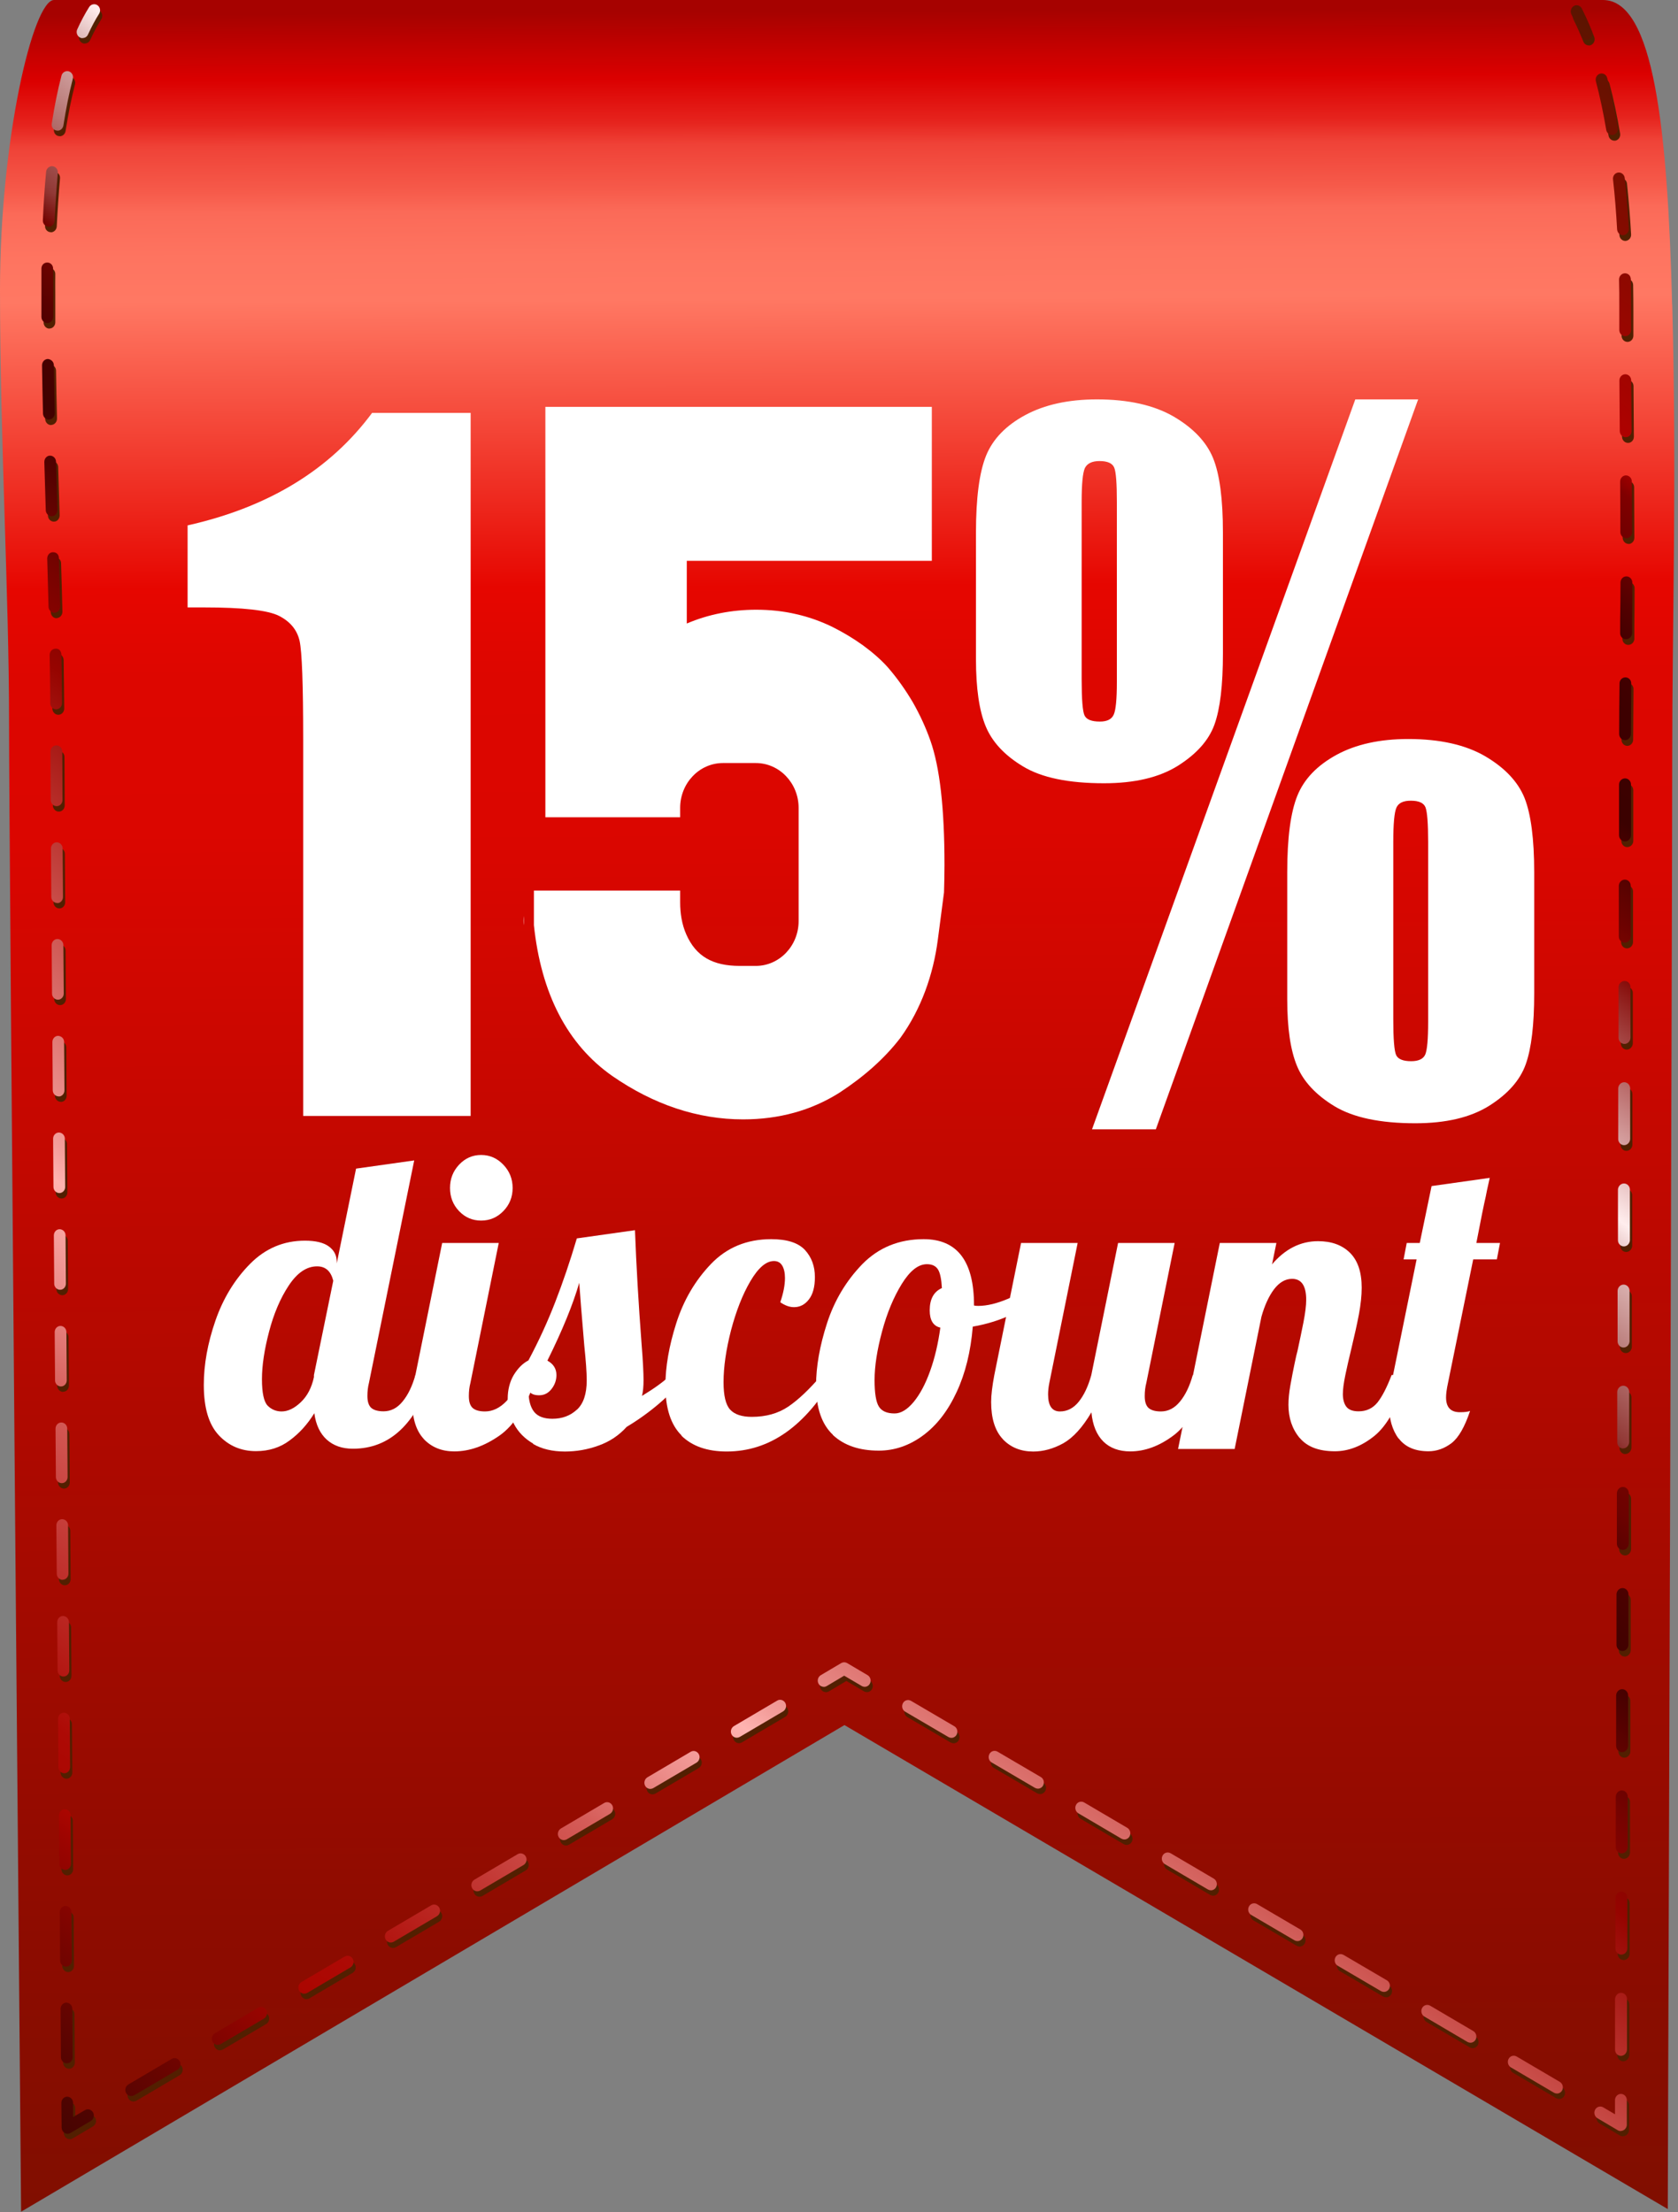<svg width="66" height="87" viewBox="0 0 66 87" fill="none" xmlns="http://www.w3.org/2000/svg">
<rect x="0" y="0" width="66" height="87" fill="#808080" stroke="none"/>
<path d="M53.434 38.549V38.912C53.416 38.788 53.42 38.663 53.434 38.549Z" fill="white"/>
<path d="M65.769 11.979C65.593 5.11 65.057 0 63.049 0H2.126C1.3 0 0 5.508 0 11.388C0 17.268 0.356 23.397 0.356 28.348C0.356 33.299 0.83 86.977 0.83 86.977L33.214 67.84L65.598 86.873C65.598 86.873 65.773 35.347 65.773 29.839C65.773 24.331 65.954 18.854 65.773 11.979H65.769Z" fill="url(#paint0_linear_3385_878)"/>
<g style="mix-blend-mode:multiply">
<path d="M3.334 1.715C3.3 1.715 3.267 1.71 3.234 1.69C3.12 1.63 3.068 1.486 3.125 1.367C3.272 1.044 3.428 0.751 3.595 0.487C3.666 0.378 3.813 0.348 3.917 0.418C4.026 0.492 4.055 0.641 3.984 0.756C3.832 0.994 3.685 1.273 3.547 1.571C3.509 1.66 3.424 1.71 3.338 1.71L3.334 1.715Z" fill="#521F00"/>
<path d="M2.716 81.355C2.588 81.355 2.484 81.246 2.484 81.117L2.469 79.213C2.469 79.079 2.569 78.969 2.697 78.969C2.825 78.969 2.93 79.079 2.93 79.208L2.944 81.112C2.944 81.246 2.844 81.355 2.716 81.355ZM2.683 77.553C2.555 77.553 2.45 77.443 2.45 77.314L2.436 75.41C2.436 75.276 2.536 75.167 2.664 75.167C2.792 75.167 2.896 75.276 2.896 75.405L2.911 77.309C2.911 77.443 2.811 77.553 2.683 77.553ZM2.65 73.75C2.522 73.75 2.417 73.641 2.417 73.511L2.403 71.608C2.403 71.474 2.503 71.364 2.631 71.364C2.759 71.364 2.863 71.474 2.863 71.603L2.877 73.507C2.877 73.641 2.778 73.75 2.65 73.75ZM2.616 69.948C2.488 69.948 2.384 69.838 2.384 69.709L2.37 67.81C2.37 67.676 2.469 67.567 2.598 67.567C2.726 67.567 2.83 67.676 2.83 67.805L2.844 69.704C2.844 69.838 2.745 69.948 2.616 69.948ZM2.583 66.145C2.455 66.145 2.351 66.036 2.351 65.906L2.337 64.008C2.337 63.873 2.436 63.764 2.564 63.764C2.692 63.764 2.797 63.873 2.797 64.003L2.811 65.901C2.811 66.036 2.711 66.145 2.583 66.145ZM2.55 62.342C2.422 62.342 2.318 62.233 2.318 62.104L2.303 60.205C2.303 60.071 2.403 59.961 2.531 59.961C2.659 59.961 2.764 60.071 2.764 60.2L2.778 62.099C2.778 62.233 2.678 62.342 2.55 62.342ZM2.517 58.54C2.389 58.54 2.284 58.431 2.284 58.301L2.27 56.397C2.27 56.263 2.37 56.154 2.498 56.154C2.626 56.154 2.73 56.263 2.73 56.392L2.745 58.296C2.745 58.431 2.645 58.54 2.517 58.54ZM2.484 54.737C2.355 54.737 2.251 54.628 2.251 54.494L2.237 52.595C2.237 52.461 2.337 52.351 2.465 52.351C2.593 52.351 2.697 52.461 2.697 52.59L2.711 54.489C2.711 54.623 2.612 54.732 2.484 54.732V54.737ZM2.45 50.935C2.322 50.935 2.218 50.825 2.218 50.696L2.204 48.797C2.204 48.663 2.303 48.554 2.431 48.554C2.56 48.554 2.664 48.663 2.664 48.792L2.678 50.691C2.678 50.825 2.579 50.935 2.45 50.935ZM2.422 47.132C2.294 47.132 2.189 47.023 2.189 46.894L2.175 44.995C2.175 44.861 2.275 44.751 2.403 44.751C2.531 44.751 2.635 44.861 2.635 44.99L2.65 46.889C2.65 47.023 2.55 47.132 2.422 47.132ZM2.393 43.33C2.265 43.33 2.161 43.22 2.161 43.091L2.147 41.192C2.147 41.058 2.246 40.949 2.374 40.949C2.507 40.959 2.607 41.058 2.607 41.187L2.621 43.091C2.621 43.225 2.522 43.334 2.393 43.334V43.33ZM2.365 39.527C2.237 39.527 2.132 39.418 2.132 39.288L2.118 37.385C2.118 37.25 2.218 37.141 2.346 37.141C2.474 37.141 2.579 37.25 2.579 37.38L2.593 39.283C2.593 39.418 2.493 39.527 2.365 39.527ZM2.337 35.724C2.208 35.724 2.104 35.615 2.104 35.481L2.09 33.577C2.09 33.443 2.194 33.334 2.318 33.334C2.446 33.334 2.55 33.443 2.55 33.577L2.564 35.481C2.564 35.615 2.465 35.724 2.337 35.724ZM2.313 31.917C2.185 31.917 2.08 31.808 2.08 31.673L2.071 29.77C2.071 29.635 2.175 29.526 2.303 29.526C2.431 29.526 2.536 29.635 2.536 29.77L2.545 31.673C2.545 31.808 2.441 31.917 2.318 31.917H2.313ZM2.294 28.109C2.166 28.109 2.061 28 2.061 27.866C2.061 27.249 2.047 26.618 2.038 25.972C2.038 25.838 2.137 25.728 2.265 25.723C2.412 25.708 2.498 25.828 2.503 25.962C2.512 26.608 2.522 27.244 2.526 27.866C2.526 28 2.422 28.109 2.294 28.109ZM2.227 24.312C2.104 24.312 2 24.207 1.995 24.073C1.976 23.452 1.962 22.82 1.943 22.174C1.943 22.04 2.038 21.926 2.166 21.926C2.313 21.921 2.403 22.025 2.403 22.159C2.422 22.801 2.441 23.437 2.455 24.058C2.455 24.192 2.355 24.302 2.227 24.307H2.223L2.227 24.312ZM2.118 20.514C1.995 20.514 1.89 20.41 1.886 20.28C1.867 19.649 1.848 19.018 1.829 18.382C1.829 18.247 1.924 18.133 2.052 18.133C2.185 18.133 2.284 18.238 2.289 18.367C2.308 19.003 2.327 19.634 2.346 20.265C2.346 20.4 2.251 20.514 2.123 20.514C2.123 20.514 2.118 20.514 2.113 20.514H2.118ZM2.009 16.716C1.886 16.716 1.781 16.612 1.777 16.478C1.762 15.847 1.748 15.21 1.739 14.579C1.739 14.445 1.838 14.335 1.966 14.331C2.09 14.341 2.199 14.435 2.204 14.569C2.213 15.2 2.227 15.832 2.242 16.463C2.242 16.597 2.142 16.706 2.014 16.712H2.009V16.716ZM1.947 12.924C1.819 12.924 1.715 12.815 1.715 12.68C1.715 12.317 1.715 11.96 1.715 11.602C1.715 11.323 1.715 11.045 1.715 10.777C1.715 10.642 1.81 10.538 1.947 10.538C2.075 10.538 2.18 10.647 2.175 10.781C2.175 11.05 2.17 11.318 2.175 11.597C2.175 11.954 2.175 12.312 2.175 12.675C2.175 12.809 2.075 12.919 1.947 12.919V12.924ZM2 9.131H1.99C1.862 9.126 1.762 9.012 1.772 8.878C1.8 8.217 1.843 7.575 1.9 6.974C1.909 6.84 2.038 6.74 2.151 6.755C2.28 6.77 2.374 6.884 2.36 7.019C2.308 7.61 2.265 8.246 2.232 8.903C2.227 9.032 2.123 9.136 2 9.136V9.131ZM2.351 5.353C2.351 5.353 2.327 5.353 2.313 5.353C2.185 5.334 2.099 5.209 2.123 5.075C2.227 4.394 2.355 3.763 2.503 3.196C2.536 3.067 2.664 2.992 2.787 3.022C2.911 3.057 2.987 3.191 2.949 3.32C2.806 3.872 2.683 4.489 2.579 5.155C2.56 5.274 2.46 5.358 2.351 5.358V5.353Z" fill="#521F00"/>
<path d="M2.737 84.124C2.699 84.124 2.657 84.114 2.623 84.089C2.552 84.044 2.509 83.965 2.509 83.88L2.5 82.911C2.5 82.777 2.6 82.667 2.728 82.667C2.856 82.667 2.96 82.777 2.96 82.906V83.468L3.43 83.194C3.539 83.13 3.682 83.169 3.748 83.289C3.81 83.403 3.772 83.552 3.658 83.622L2.851 84.099C2.813 84.119 2.775 84.129 2.737 84.129V84.124Z" fill="#521F00"/>
<path d="M5.249 82.643C5.168 82.643 5.088 82.598 5.045 82.519C4.983 82.404 5.021 82.255 5.135 82.186L6.839 81.181C6.948 81.117 7.09 81.157 7.157 81.276C7.218 81.39 7.181 81.539 7.067 81.609L5.363 82.613C5.325 82.633 5.287 82.643 5.249 82.643ZM8.652 80.63C8.571 80.63 8.49 80.585 8.448 80.505C8.386 80.391 8.424 80.242 8.538 80.172L10.241 79.168C10.351 79.104 10.493 79.144 10.559 79.263C10.621 79.377 10.583 79.526 10.469 79.596L8.766 80.6C8.728 80.62 8.69 80.63 8.652 80.63ZM12.054 78.617C11.973 78.617 11.893 78.572 11.85 78.492C11.788 78.378 11.826 78.229 11.94 78.159L13.644 77.155C13.753 77.091 13.895 77.13 13.962 77.25C14.024 77.364 13.986 77.513 13.872 77.583L12.168 78.587C12.13 78.607 12.092 78.617 12.054 78.617ZM15.457 76.603C15.376 76.603 15.295 76.559 15.253 76.479C15.191 76.365 15.229 76.216 15.343 76.146L17.047 75.142C17.156 75.078 17.298 75.117 17.364 75.237C17.426 75.351 17.388 75.5 17.274 75.57L15.571 76.574C15.533 76.594 15.495 76.603 15.457 76.603ZM18.859 74.59C18.779 74.59 18.698 74.546 18.655 74.466C18.593 74.352 18.631 74.203 18.745 74.133L20.449 73.129C20.558 73.064 20.701 73.104 20.767 73.223C20.829 73.338 20.791 73.487 20.677 73.556L18.973 74.561C18.935 74.58 18.897 74.59 18.859 74.59ZM22.262 72.577C22.181 72.577 22.101 72.532 22.058 72.453C21.996 72.339 22.034 72.189 22.148 72.12L23.852 71.116C23.961 71.051 24.103 71.091 24.169 71.21C24.231 71.325 24.193 71.474 24.079 71.543L22.376 72.547C22.338 72.567 22.3 72.577 22.262 72.577ZM25.664 70.564C25.584 70.564 25.503 70.519 25.46 70.44C25.399 70.326 25.437 70.176 25.55 70.107L27.254 69.103C27.363 69.038 27.506 69.078 27.572 69.197C27.634 69.311 27.596 69.461 27.482 69.53L25.778 70.534C25.74 70.554 25.702 70.564 25.664 70.564ZM29.067 68.551C28.986 68.551 28.906 68.506 28.863 68.427C28.801 68.312 28.839 68.163 28.953 68.094L30.657 67.09C30.766 67.025 30.908 67.065 30.975 67.184C31.036 67.298 30.998 67.448 30.884 67.517L29.181 68.521C29.143 68.541 29.105 68.551 29.067 68.551Z" fill="#521F00"/>
<path d="M32.483 66.543C32.403 66.543 32.322 66.498 32.279 66.418C32.218 66.304 32.256 66.155 32.37 66.085L33.176 65.608C33.248 65.569 33.333 65.569 33.404 65.608L34.211 66.085C34.32 66.15 34.363 66.299 34.301 66.418C34.239 66.538 34.097 66.578 33.983 66.513L33.29 66.105L32.597 66.518C32.559 66.538 32.521 66.548 32.483 66.548V66.543Z" fill="#521F00"/>
<path d="M61.325 82.543C61.287 82.543 61.249 82.533 61.211 82.513L59.513 81.514C59.403 81.45 59.361 81.301 59.422 81.181C59.484 81.062 59.626 81.022 59.74 81.087L61.439 82.086C61.548 82.15 61.591 82.3 61.529 82.419C61.487 82.499 61.406 82.543 61.325 82.543ZM57.923 80.545C57.885 80.545 57.847 80.535 57.809 80.515L56.11 79.516C56.001 79.451 55.958 79.302 56.02 79.183C56.081 79.064 56.224 79.024 56.338 79.089L58.037 80.088C58.146 80.152 58.188 80.302 58.127 80.421C58.084 80.5 58.003 80.545 57.923 80.545ZM54.52 78.547C54.482 78.547 54.444 78.537 54.406 78.517L52.703 77.518C52.589 77.453 52.551 77.304 52.612 77.185C52.674 77.066 52.816 77.026 52.93 77.09L54.634 78.09C54.748 78.154 54.786 78.303 54.724 78.422C54.681 78.502 54.601 78.547 54.52 78.547ZM51.118 76.549C51.08 76.549 51.042 76.539 51.004 76.519L49.3 75.52C49.186 75.455 49.148 75.306 49.21 75.187C49.272 75.067 49.414 75.028 49.528 75.092L51.231 76.091C51.345 76.156 51.383 76.305 51.322 76.424C51.279 76.504 51.198 76.549 51.118 76.549ZM47.715 74.55C47.677 74.55 47.639 74.54 47.601 74.52L45.902 73.521C45.793 73.457 45.75 73.308 45.812 73.188C45.874 73.069 46.016 73.029 46.13 73.094L47.829 74.093C47.938 74.158 47.981 74.307 47.919 74.426C47.876 74.506 47.796 74.55 47.715 74.55ZM44.312 72.552C44.275 72.552 44.237 72.542 44.199 72.522L42.5 71.523C42.391 71.459 42.348 71.309 42.41 71.19C42.471 71.071 42.614 71.031 42.727 71.096L44.426 72.095C44.536 72.159 44.578 72.309 44.517 72.428C44.474 72.507 44.393 72.552 44.312 72.552ZM40.91 70.554C40.872 70.554 40.834 70.544 40.796 70.524L39.092 69.525C38.978 69.46 38.941 69.311 39.002 69.192C39.064 69.073 39.206 69.033 39.32 69.097L41.024 70.097C41.138 70.161 41.176 70.31 41.114 70.43C41.071 70.509 40.991 70.554 40.91 70.554ZM37.507 68.556C37.469 68.556 37.431 68.546 37.394 68.526L35.69 67.527C35.576 67.462 35.538 67.313 35.6 67.194C35.661 67.075 35.804 67.035 35.918 67.099L37.621 68.098C37.735 68.163 37.773 68.312 37.712 68.431C37.669 68.511 37.588 68.556 37.507 68.556Z" fill="#521F00"/>
<path d="M63.836 84.014C63.798 84.014 63.755 84.004 63.722 83.984L62.915 83.507C62.806 83.443 62.764 83.294 62.825 83.174C62.887 83.055 63.029 83.015 63.143 83.08L63.608 83.353V82.796C63.608 82.662 63.713 82.553 63.841 82.553C63.969 82.553 64.073 82.662 64.073 82.796V83.766C64.073 83.85 64.026 83.93 63.955 83.975C63.917 83.994 63.879 84.009 63.836 84.009V84.014Z" fill="#521F00"/>
<path d="M63.847 81.062C63.719 81.062 63.614 80.953 63.614 80.818V78.825C63.624 78.691 63.723 78.582 63.852 78.582C63.98 78.582 64.084 78.691 64.084 78.825V80.818C64.075 80.953 63.975 81.062 63.847 81.062ZM63.861 77.08C63.733 77.08 63.629 76.971 63.629 76.837V74.849C63.633 74.714 63.738 74.605 63.866 74.605C63.994 74.605 64.098 74.714 64.098 74.849V76.837C64.094 76.971 63.989 77.08 63.861 77.08ZM63.875 73.099C63.747 73.099 63.643 72.99 63.643 72.855V70.867C63.648 70.733 63.752 70.624 63.88 70.624C64.008 70.624 64.112 70.733 64.112 70.867V72.855C64.108 72.99 64.003 73.099 63.875 73.099ZM63.889 69.122C63.761 69.122 63.657 69.013 63.657 68.879V66.891C63.662 66.756 63.766 66.647 63.894 66.647C64.022 66.647 64.127 66.756 64.127 66.891V68.879C64.122 69.013 64.018 69.122 63.889 69.122ZM63.904 65.146C63.776 65.146 63.671 65.036 63.671 64.902V62.914C63.676 62.78 63.78 62.67 63.908 62.67C64.037 62.67 64.141 62.78 64.141 62.914V64.902C64.136 65.036 64.032 65.146 63.904 65.146ZM63.918 61.169C63.79 61.169 63.685 61.06 63.685 60.926V58.937C63.69 58.803 63.795 58.694 63.923 58.694C64.051 58.694 64.155 58.803 64.155 58.937V60.926C64.15 61.06 64.046 61.169 63.918 61.169ZM63.932 57.183C63.804 57.183 63.7 57.078 63.7 56.944V54.956C63.704 54.822 63.809 54.712 63.937 54.712C64.065 54.712 64.169 54.822 64.169 54.956V56.929C64.165 57.063 64.06 57.178 63.932 57.178V57.183ZM63.946 53.211C63.818 53.211 63.714 53.102 63.714 52.968V50.979C63.719 50.845 63.823 50.736 63.951 50.736C64.079 50.736 64.184 50.845 64.184 50.979V52.968C64.179 53.102 64.075 53.211 63.946 53.211ZM63.961 49.235C63.833 49.235 63.728 49.125 63.728 48.991V47.003C63.733 46.869 63.837 46.759 63.965 46.759C64.094 46.759 64.198 46.869 64.198 47.003V48.991C64.193 49.125 64.089 49.235 63.961 49.235ZM63.97 45.258C63.842 45.258 63.738 45.149 63.738 45.014V43.026C63.742 42.892 63.847 42.783 63.975 42.783C64.103 42.783 64.207 42.892 64.207 43.026V45.014C64.203 45.149 64.098 45.258 63.97 45.258ZM63.984 41.276C63.856 41.276 63.752 41.167 63.752 41.033V39.045C63.757 38.91 63.861 38.801 63.989 38.801C64.117 38.801 64.222 38.91 64.222 39.045V41.033C64.217 41.167 64.112 41.276 63.984 41.276ZM63.994 37.295C63.866 37.295 63.761 37.186 63.761 37.051V35.058C63.766 34.924 63.87 34.815 63.999 34.815C64.127 34.815 64.231 34.924 64.231 35.058V37.051C64.226 37.186 64.122 37.295 63.994 37.295ZM64.003 33.313C63.875 33.313 63.771 33.204 63.771 33.07V31.077C63.771 30.942 63.88 30.833 64.008 30.833C64.136 30.833 64.241 30.942 64.241 31.077V33.07C64.241 33.204 64.132 33.313 64.003 33.313ZM64.008 29.332C63.88 29.332 63.776 29.223 63.776 29.088C63.776 28.427 63.78 27.766 63.79 27.1C63.79 26.966 63.894 26.861 64.022 26.861C64.15 26.861 64.255 26.971 64.25 27.105C64.245 27.771 64.241 28.432 64.236 29.088C64.236 29.223 64.132 29.332 64.003 29.332H64.008ZM64.041 25.36C63.913 25.36 63.809 25.251 63.814 25.117V24.62C63.823 24.128 63.828 23.631 63.828 23.134C63.828 22.999 63.932 22.89 64.06 22.89C64.189 22.89 64.293 22.999 64.293 23.134C64.293 23.636 64.288 24.133 64.283 24.625V25.122C64.279 25.256 64.174 25.36 64.046 25.36H64.041ZM64.056 21.389C63.928 21.389 63.823 21.279 63.823 21.145C63.823 20.494 63.818 19.833 63.814 19.162C63.814 19.028 63.918 18.918 64.041 18.918C64.169 18.918 64.274 19.028 64.274 19.162C64.274 19.833 64.283 20.494 64.283 21.15C64.283 21.284 64.179 21.394 64.051 21.394L64.056 21.389ZM64.032 17.417C63.904 17.417 63.799 17.308 63.799 17.174L63.785 15.185C63.785 15.051 63.889 14.942 64.018 14.942C64.146 14.942 64.25 15.051 64.25 15.185L64.264 17.174C64.264 17.308 64.165 17.417 64.037 17.417H64.032ZM64.013 13.446C63.885 13.446 63.78 13.336 63.78 13.202V12.258C63.78 11.9 63.78 11.557 63.771 11.219C63.771 11.085 63.87 10.975 63.999 10.97C64.141 10.97 64.231 11.075 64.236 11.209C64.241 11.547 64.245 11.9 64.245 12.258V13.202C64.245 13.336 64.141 13.446 64.013 13.446ZM63.928 9.474C63.804 9.474 63.704 9.375 63.695 9.245C63.657 8.569 63.605 7.908 63.534 7.277C63.519 7.143 63.609 7.024 63.738 7.009C63.861 6.994 63.98 7.088 63.994 7.222C64.06 7.859 64.117 8.53 64.155 9.216C64.165 9.35 64.065 9.464 63.937 9.474C63.932 9.474 63.928 9.474 63.923 9.474H63.928ZM63.496 5.532C63.386 5.532 63.287 5.448 63.268 5.333C63.154 4.657 63.016 4.011 62.86 3.42C62.827 3.291 62.898 3.156 63.021 3.122C63.149 3.087 63.273 3.161 63.306 3.291C63.467 3.897 63.605 4.558 63.723 5.249C63.747 5.383 63.662 5.507 63.534 5.532C63.519 5.532 63.505 5.532 63.491 5.532H63.496Z" fill="#521F00"/>
<path d="M62.49 1.784C62.4 1.784 62.315 1.73 62.277 1.635C62.158 1.332 62.03 1.044 61.892 0.775C61.835 0.656 61.878 0.512 61.992 0.447C62.106 0.383 62.243 0.432 62.305 0.552C62.443 0.83 62.58 1.133 62.704 1.451C62.751 1.576 62.699 1.715 62.58 1.77C62.552 1.784 62.519 1.789 62.49 1.789V1.784Z" fill="#521F00"/>
</g>
<path d="M3.248 1.501C3.214 1.501 3.181 1.496 3.148 1.476C3.034 1.422 2.982 1.273 3.039 1.153C3.186 0.83 3.343 0.537 3.509 0.273C3.58 0.164 3.727 0.134 3.831 0.204C3.94 0.278 3.969 0.428 3.898 0.542C3.746 0.78 3.599 1.059 3.461 1.357C3.423 1.447 3.338 1.496 3.252 1.496L3.248 1.501Z" fill="url(#paint1_linear_3385_878)"/>
<path d="M2.63 81.142C2.502 81.142 2.398 81.032 2.398 80.903L2.383 78.999C2.383 78.865 2.483 78.756 2.611 78.756C2.739 78.756 2.844 78.865 2.844 78.994L2.858 80.898C2.858 81.032 2.758 81.142 2.63 81.142ZM2.597 77.339C2.469 77.339 2.364 77.23 2.364 77.1L2.35 75.197C2.35 75.062 2.45 74.953 2.578 74.953C2.706 74.953 2.811 75.062 2.811 75.192L2.825 77.095C2.825 77.23 2.725 77.339 2.597 77.339ZM2.564 73.536C2.436 73.536 2.331 73.427 2.331 73.298L2.317 71.394C2.317 71.26 2.417 71.15 2.545 71.15C2.673 71.15 2.777 71.26 2.777 71.389L2.792 73.293C2.792 73.427 2.692 73.536 2.564 73.536ZM2.531 69.734C2.402 69.734 2.298 69.624 2.298 69.495L2.284 67.596C2.284 67.462 2.383 67.353 2.512 67.353C2.64 67.353 2.744 67.462 2.744 67.591L2.758 69.49C2.758 69.624 2.659 69.734 2.531 69.734ZM2.497 65.931C2.369 65.931 2.265 65.822 2.265 65.693L2.251 63.794C2.251 63.66 2.35 63.55 2.478 63.55C2.606 63.55 2.711 63.66 2.711 63.789L2.725 65.688C2.725 65.822 2.625 65.931 2.497 65.931ZM2.464 62.129C2.336 62.129 2.232 62.019 2.232 61.885L2.217 59.986C2.217 59.852 2.317 59.743 2.445 59.743C2.573 59.743 2.678 59.852 2.678 59.981L2.692 61.88C2.692 62.014 2.592 62.124 2.464 62.124V62.129ZM2.431 58.326C2.303 58.326 2.198 58.217 2.198 58.087L2.184 56.184C2.184 56.05 2.284 55.94 2.412 55.94C2.54 55.94 2.644 56.05 2.644 56.179L2.659 58.083C2.659 58.217 2.559 58.326 2.431 58.326ZM2.398 54.523C2.27 54.523 2.165 54.414 2.165 54.285L2.151 52.386C2.151 52.252 2.251 52.143 2.379 52.143C2.507 52.143 2.611 52.252 2.611 52.381L2.625 54.28C2.625 54.414 2.526 54.523 2.398 54.523ZM2.364 50.721C2.236 50.721 2.132 50.612 2.132 50.482L2.118 48.584C2.118 48.449 2.217 48.34 2.345 48.34C2.474 48.34 2.578 48.449 2.578 48.579L2.592 50.477C2.592 50.612 2.493 50.721 2.364 50.721ZM2.336 46.918C2.208 46.918 2.103 46.809 2.103 46.68L2.089 44.781C2.089 44.647 2.189 44.537 2.317 44.537C2.445 44.537 2.55 44.647 2.55 44.776L2.564 46.675C2.564 46.809 2.464 46.918 2.336 46.918ZM2.308 43.116C2.179 43.116 2.075 43.006 2.075 42.877L2.061 40.978C2.061 40.844 2.16 40.735 2.289 40.735C2.421 40.745 2.521 40.844 2.521 40.973L2.535 42.877C2.535 43.011 2.436 43.121 2.308 43.121V43.116ZM2.279 39.313C2.151 39.313 2.047 39.204 2.047 39.075L2.032 37.171C2.032 37.037 2.132 36.927 2.26 36.927C2.388 36.927 2.493 37.037 2.493 37.166L2.507 39.07C2.507 39.204 2.407 39.313 2.279 39.313ZM2.251 35.511C2.122 35.511 2.018 35.401 2.018 35.272L2.004 33.368C2.004 33.234 2.108 33.125 2.232 33.125C2.36 33.125 2.464 33.234 2.464 33.368L2.478 35.272C2.478 35.406 2.379 35.516 2.251 35.516V35.511ZM2.227 31.703C2.099 31.703 1.994 31.594 1.994 31.459L1.985 29.556C1.985 29.422 2.089 29.312 2.217 29.312C2.345 29.312 2.45 29.422 2.45 29.556L2.459 31.459C2.459 31.594 2.355 31.703 2.232 31.703H2.227ZM2.208 27.895C2.08 27.895 1.975 27.786 1.975 27.652C1.975 27.036 1.961 26.404 1.952 25.758C1.952 25.624 2.051 25.515 2.179 25.51C2.326 25.495 2.412 25.614 2.417 25.748C2.426 26.394 2.436 27.031 2.44 27.652C2.44 27.786 2.336 27.895 2.208 27.895ZM2.141 24.098C2.018 24.098 1.914 23.994 1.909 23.864C1.89 23.243 1.876 22.612 1.857 21.965C1.857 21.831 1.952 21.717 2.08 21.717C2.227 21.712 2.317 21.816 2.317 21.951C2.336 22.592 2.355 23.228 2.369 23.849C2.369 23.984 2.27 24.093 2.141 24.098ZM2.032 20.3C1.909 20.3 1.804 20.196 1.8 20.067C1.781 19.435 1.762 18.804 1.743 18.168C1.743 18.034 1.838 17.919 1.966 17.919C2.099 17.919 2.198 18.024 2.203 18.153C2.222 18.789 2.241 19.421 2.26 20.052C2.26 20.186 2.165 20.3 2.037 20.3C2.037 20.3 2.032 20.3 2.028 20.3H2.032ZM1.923 16.503C1.8 16.503 1.695 16.398 1.691 16.264C1.676 15.633 1.662 14.997 1.653 14.365C1.653 14.231 1.752 14.122 1.88 14.117C2.004 14.127 2.113 14.221 2.118 14.355C2.127 14.987 2.141 15.618 2.156 16.249C2.156 16.383 2.056 16.493 1.928 16.498H1.923V16.503ZM1.861 12.705C1.733 12.705 1.629 12.596 1.629 12.466C1.629 12.104 1.629 11.746 1.629 11.388C1.629 11.11 1.629 10.831 1.629 10.563C1.629 10.429 1.724 10.324 1.861 10.324C1.99 10.324 2.094 10.434 2.089 10.573C2.089 10.841 2.084 11.11 2.089 11.388C2.089 11.746 2.089 12.104 2.089 12.462C2.089 12.596 1.99 12.705 1.861 12.705ZM1.914 8.912H1.904C1.776 8.908 1.676 8.793 1.686 8.659C1.714 7.998 1.757 7.357 1.814 6.755C1.823 6.621 1.952 6.522 2.066 6.537C2.194 6.551 2.289 6.666 2.274 6.8C2.222 7.391 2.179 8.028 2.146 8.684C2.141 8.813 2.037 8.917 1.914 8.917V8.912ZM2.265 5.135C2.265 5.135 2.241 5.135 2.227 5.135C2.099 5.115 2.013 4.991 2.037 4.856C2.141 4.175 2.27 3.544 2.417 2.977C2.45 2.848 2.578 2.774 2.701 2.804C2.825 2.838 2.901 2.973 2.863 3.102C2.72 3.654 2.597 4.27 2.493 4.936C2.474 5.055 2.374 5.14 2.265 5.14V5.135Z" fill="url(#paint2_linear_3385_878)"/>
<path d="M2.651 83.91C2.613 83.91 2.571 83.9 2.537 83.875C2.466 83.831 2.424 83.751 2.424 83.666L2.414 82.697C2.414 82.563 2.514 82.454 2.642 82.454C2.77 82.454 2.874 82.563 2.874 82.692V83.254L3.344 82.981C3.453 82.916 3.596 82.956 3.662 83.075C3.724 83.189 3.686 83.338 3.572 83.408L2.765 83.885C2.727 83.905 2.689 83.915 2.651 83.915V83.91Z" fill="url(#paint3_linear_3385_878)"/>
<path d="M5.163 82.429C5.082 82.429 5.002 82.384 4.959 82.305C4.897 82.191 4.935 82.041 5.049 81.972L6.753 80.968C6.862 80.903 7.004 80.943 7.071 81.062C7.133 81.177 7.095 81.326 6.981 81.395L5.277 82.399C5.239 82.419 5.201 82.429 5.163 82.429ZM8.566 80.416C8.485 80.416 8.404 80.371 8.362 80.292C8.3 80.177 8.338 80.028 8.452 79.959L10.155 78.955C10.265 78.89 10.407 78.93 10.473 79.049C10.535 79.163 10.497 79.312 10.383 79.382L8.68 80.386C8.642 80.406 8.604 80.416 8.566 80.416ZM11.968 78.403C11.888 78.403 11.807 78.358 11.764 78.279C11.703 78.164 11.741 78.015 11.854 77.946L13.558 76.942C13.667 76.877 13.809 76.917 13.876 77.036C13.938 77.15 13.9 77.299 13.786 77.369L12.082 78.373C12.044 78.393 12.006 78.403 11.968 78.403ZM15.371 76.39C15.29 76.39 15.209 76.345 15.167 76.266C15.105 76.151 15.143 76.002 15.257 75.932L16.961 74.928C17.07 74.864 17.212 74.903 17.279 75.023C17.34 75.137 17.302 75.286 17.188 75.356L15.485 76.36C15.447 76.38 15.409 76.39 15.371 76.39ZM18.773 74.377C18.693 74.377 18.612 74.332 18.569 74.252C18.508 74.138 18.546 73.989 18.66 73.919L20.363 72.915C20.472 72.851 20.615 72.89 20.681 73.01C20.743 73.124 20.705 73.273 20.591 73.343L18.887 74.347C18.849 74.367 18.811 74.377 18.773 74.377ZM22.176 72.364C22.095 72.364 22.015 72.319 21.972 72.239C21.91 72.125 21.948 71.976 22.062 71.906L23.766 70.902C23.875 70.838 24.017 70.877 24.084 70.997C24.145 71.111 24.107 71.26 23.993 71.33L22.29 72.334C22.252 72.354 22.214 72.364 22.176 72.364ZM25.578 70.35C25.498 70.35 25.417 70.306 25.374 70.226C25.313 70.112 25.351 69.963 25.465 69.893L27.168 68.889C27.277 68.824 27.42 68.864 27.486 68.983C27.548 69.098 27.51 69.247 27.396 69.317L25.692 70.32C25.654 70.34 25.616 70.35 25.578 70.35ZM28.981 68.337C28.9 68.337 28.82 68.293 28.777 68.213C28.715 68.099 28.753 67.95 28.867 67.88L30.571 66.876C30.68 66.811 30.822 66.851 30.889 66.97C30.95 67.085 30.912 67.234 30.799 67.303L29.095 68.307C29.057 68.327 29.019 68.337 28.981 68.337Z" fill="url(#paint4_linear_3385_878)"/>
<path d="M32.398 66.334C32.317 66.334 32.236 66.289 32.194 66.21C32.132 66.095 32.17 65.946 32.284 65.877L33.09 65.4C33.161 65.36 33.247 65.36 33.318 65.4L34.125 65.877C34.234 65.941 34.277 66.09 34.215 66.21C34.153 66.329 34.011 66.369 33.897 66.304L33.204 65.897L32.511 66.309C32.473 66.329 32.435 66.339 32.398 66.339V66.334Z" fill="url(#paint5_linear_3385_878)"/>
<path d="M61.239 82.329C61.201 82.329 61.163 82.32 61.126 82.3L59.427 81.301C59.317 81.236 59.275 81.087 59.336 80.968C59.398 80.848 59.54 80.808 59.654 80.873L61.353 81.872C61.462 81.937 61.505 82.086 61.443 82.205C61.401 82.285 61.32 82.329 61.239 82.329ZM57.837 80.331C57.799 80.331 57.761 80.321 57.723 80.302L56.024 79.302C55.915 79.238 55.872 79.089 55.934 78.969C55.995 78.85 56.138 78.81 56.252 78.875L57.951 79.874C58.06 79.939 58.102 80.088 58.041 80.207C57.998 80.287 57.917 80.331 57.837 80.331ZM54.434 78.333C54.396 78.333 54.358 78.323 54.32 78.303L52.617 77.304C52.503 77.24 52.465 77.09 52.526 76.971C52.588 76.852 52.731 76.812 52.844 76.877L54.548 77.876C54.662 77.94 54.7 78.09 54.638 78.209C54.596 78.288 54.515 78.333 54.434 78.333ZM51.032 76.335C50.994 76.335 50.956 76.325 50.918 76.305L49.214 75.306C49.1 75.241 49.062 75.092 49.124 74.973C49.186 74.854 49.328 74.814 49.442 74.878L51.146 75.878C51.26 75.942 51.297 76.091 51.236 76.211C51.193 76.29 51.112 76.335 51.032 76.335ZM47.629 74.337C47.591 74.337 47.553 74.327 47.515 74.307L45.816 73.308C45.707 73.243 45.664 73.094 45.726 72.975C45.788 72.855 45.93 72.816 46.044 72.88L47.743 73.879C47.852 73.944 47.895 74.093 47.833 74.212C47.791 74.292 47.71 74.337 47.629 74.337ZM44.227 72.338C44.189 72.338 44.151 72.329 44.113 72.309L42.414 71.309C42.305 71.245 42.262 71.096 42.324 70.977C42.385 70.857 42.528 70.817 42.642 70.882L44.34 71.881C44.45 71.946 44.492 72.095 44.431 72.214C44.388 72.294 44.307 72.338 44.227 72.338ZM40.824 70.34C40.786 70.34 40.748 70.33 40.71 70.31L39.007 69.311C38.893 69.247 38.855 69.097 38.916 68.978C38.978 68.859 39.12 68.819 39.234 68.884L40.938 69.883C41.052 69.948 41.09 70.097 41.028 70.216C40.985 70.296 40.905 70.34 40.824 70.34ZM37.422 68.342C37.383 68.342 37.346 68.332 37.308 68.312L35.604 67.313C35.49 67.248 35.452 67.099 35.514 66.98C35.575 66.861 35.718 66.821 35.832 66.886L37.535 67.885C37.649 67.949 37.687 68.098 37.626 68.218C37.583 68.297 37.502 68.342 37.422 68.342Z" fill="url(#paint6_linear_3385_878)"/>
<path d="M63.75 83.806C63.712 83.806 63.669 83.796 63.636 83.776L62.83 83.299C62.72 83.234 62.678 83.085 62.739 82.966C62.801 82.847 62.943 82.807 63.057 82.871L63.522 83.145V82.588C63.522 82.454 63.627 82.344 63.755 82.344C63.883 82.344 63.987 82.454 63.987 82.588V83.557C63.987 83.642 63.94 83.721 63.869 83.766C63.831 83.786 63.793 83.801 63.75 83.801V83.806Z" fill="url(#paint7_linear_3385_878)"/>
<path d="M63.757 80.848C63.629 80.848 63.524 80.739 63.524 80.605V78.611C63.534 78.477 63.634 78.368 63.762 78.368C63.89 78.368 63.994 78.477 63.994 78.611V80.605C63.985 80.739 63.885 80.848 63.757 80.848ZM63.771 76.867C63.643 76.867 63.539 76.757 63.539 76.623V74.635C63.543 74.501 63.648 74.391 63.776 74.391C63.904 74.391 64.008 74.501 64.008 74.635V76.623C64.004 76.757 63.899 76.867 63.771 76.867ZM63.785 72.885C63.657 72.885 63.553 72.776 63.553 72.642V70.653C63.558 70.519 63.662 70.41 63.79 70.41C63.918 70.41 64.023 70.519 64.023 70.653V72.642C64.018 72.776 63.913 72.885 63.785 72.885ZM63.8 68.904C63.672 68.904 63.567 68.794 63.567 68.66V66.672C63.572 66.538 63.676 66.428 63.804 66.428C63.932 66.428 64.037 66.538 64.037 66.672V68.66C64.032 68.794 63.928 68.904 63.8 68.904ZM63.814 64.927C63.686 64.927 63.581 64.818 63.581 64.683V62.695C63.586 62.561 63.691 62.452 63.819 62.452C63.947 62.452 64.051 62.561 64.051 62.695V64.683C64.046 64.818 63.942 64.927 63.814 64.927ZM63.828 60.951C63.7 60.951 63.596 60.841 63.596 60.707V58.719C63.6 58.584 63.705 58.475 63.833 58.475C63.961 58.475 64.065 58.584 64.065 58.719V60.707C64.061 60.841 63.956 60.951 63.828 60.951ZM63.842 56.964C63.714 56.964 63.61 56.86 63.61 56.725V54.737C63.615 54.603 63.719 54.494 63.847 54.494C63.975 54.494 64.08 54.603 64.08 54.737V56.711C64.075 56.845 63.971 56.959 63.842 56.959V56.964ZM63.857 52.992C63.728 52.992 63.624 52.883 63.624 52.749V50.761C63.629 50.626 63.733 50.517 63.861 50.517C63.989 50.517 64.094 50.626 64.094 50.761V52.749C64.089 52.883 63.985 52.992 63.857 52.992ZM63.871 49.016C63.743 49.016 63.638 48.907 63.638 48.772V46.784C63.643 46.65 63.748 46.541 63.876 46.541C64.004 46.541 64.108 46.65 64.108 46.784V48.772C64.103 48.907 63.999 49.016 63.871 49.016ZM63.88 45.034C63.752 45.034 63.648 44.925 63.648 44.791V42.803C63.653 42.668 63.757 42.559 63.885 42.559C64.013 42.559 64.118 42.668 64.118 42.803V44.791C64.113 44.925 64.008 45.034 63.88 45.034ZM63.895 41.053C63.766 41.053 63.662 40.944 63.662 40.809V38.821C63.667 38.687 63.771 38.578 63.899 38.578C64.027 38.578 64.132 38.687 64.132 38.821V40.809C64.127 40.944 64.023 41.053 63.895 41.053ZM63.904 37.071C63.776 37.071 63.672 36.962 63.672 36.828V34.835C63.676 34.7 63.781 34.591 63.909 34.591C64.037 34.591 64.141 34.7 64.141 34.835V36.828C64.137 36.962 64.032 37.071 63.904 37.071ZM63.913 33.09C63.785 33.09 63.681 32.98 63.681 32.846V30.853C63.681 30.719 63.79 30.61 63.918 30.61C64.046 30.61 64.151 30.719 64.151 30.853V32.846C64.151 32.98 64.042 33.09 63.913 33.09ZM63.918 29.108C63.79 29.108 63.686 28.999 63.686 28.865C63.686 28.204 63.691 27.543 63.7 26.877C63.7 26.742 63.804 26.638 63.932 26.638C64.061 26.638 64.165 26.747 64.16 26.881C64.156 27.547 64.151 28.209 64.146 28.865C64.146 28.999 64.042 29.108 63.913 29.108H63.918ZM63.952 25.137C63.823 25.137 63.719 25.027 63.724 24.893V24.396C63.733 23.904 63.738 23.407 63.738 22.91C63.738 22.776 63.842 22.666 63.971 22.666C64.099 22.666 64.203 22.776 64.203 22.91C64.203 23.412 64.198 23.909 64.194 24.401V24.898C64.189 25.032 64.084 25.137 63.956 25.137H63.952ZM63.966 21.165C63.838 21.165 63.733 21.056 63.733 20.922C63.733 20.27 63.728 19.609 63.724 18.938C63.724 18.804 63.828 18.695 63.952 18.695C64.08 18.695 64.184 18.804 64.184 18.938C64.184 19.609 64.194 20.27 64.194 20.927C64.194 21.061 64.089 21.17 63.961 21.17L63.966 21.165ZM63.942 17.194C63.814 17.194 63.709 17.084 63.709 16.95L63.695 14.962C63.695 14.828 63.8 14.718 63.928 14.718C64.056 14.718 64.16 14.828 64.16 14.962L64.174 16.95C64.174 17.084 64.075 17.194 63.947 17.194H63.942ZM63.923 13.222C63.795 13.222 63.691 13.113 63.691 12.978V12.034C63.691 11.676 63.691 11.333 63.681 10.995C63.681 10.861 63.781 10.752 63.909 10.747C64.051 10.747 64.141 10.851 64.146 10.985C64.151 11.323 64.156 11.676 64.156 12.034V12.978C64.156 13.113 64.051 13.222 63.923 13.222ZM63.838 9.25C63.714 9.25 63.615 9.151 63.605 9.022C63.567 8.346 63.515 7.685 63.444 7.053C63.429 6.919 63.52 6.8 63.648 6.785C63.771 6.77 63.89 6.865 63.904 6.999C63.971 7.635 64.027 8.306 64.065 8.992C64.075 9.126 63.975 9.24 63.847 9.25C63.842 9.25 63.838 9.25 63.833 9.25H63.838ZM63.406 5.309C63.297 5.309 63.197 5.224 63.178 5.11C63.064 4.434 62.926 3.788 62.77 3.196C62.737 3.067 62.808 2.933 62.931 2.898C63.059 2.863 63.183 2.938 63.216 3.067C63.377 3.673 63.515 4.334 63.634 5.025C63.657 5.16 63.572 5.284 63.444 5.309C63.429 5.309 63.415 5.309 63.401 5.309H63.406Z" fill="url(#paint8_linear_3385_878)"/>
<path d="M62.404 1.571C62.314 1.571 62.229 1.516 62.191 1.422C62.072 1.118 61.944 0.83 61.806 0.562C61.749 0.442 61.792 0.298 61.906 0.234C62.02 0.169 62.157 0.219 62.219 0.338C62.357 0.616 62.495 0.92 62.618 1.238C62.665 1.362 62.613 1.506 62.495 1.556C62.466 1.571 62.433 1.576 62.404 1.576V1.571Z" fill="url(#paint9_linear_3385_878)"/>
<path d="M8.604 56.44C8.21 56.018 8.016 55.362 8.016 54.462C8.016 53.662 8.167 52.822 8.471 51.942C8.775 51.062 9.23 50.316 9.833 49.705C10.436 49.094 11.157 48.79 11.992 48.79C12.415 48.79 12.728 48.865 12.937 49.019C13.141 49.168 13.245 49.372 13.245 49.62V49.685L14.005 45.957L16.292 45.634L14.512 54.382C14.47 54.547 14.451 54.715 14.451 54.899C14.451 55.113 14.498 55.267 14.598 55.362C14.697 55.451 14.859 55.501 15.086 55.501C15.376 55.501 15.627 55.372 15.836 55.113C16.05 54.855 16.216 54.507 16.339 54.074H16.989C16.358 56.008 15.324 56.972 13.881 56.972C13.459 56.972 13.117 56.853 12.851 56.614C12.59 56.376 12.424 56.033 12.363 55.575C12.097 56.008 11.774 56.366 11.395 56.644C11.02 56.927 10.578 57.067 10.07 57.067C9.482 57.067 8.993 56.858 8.599 56.435L8.604 56.44ZM11.831 55.143C12.083 54.904 12.258 54.576 12.348 54.154V54.074L13.108 50.366C13.013 49.988 12.804 49.8 12.472 49.8C12.059 49.8 11.689 50.053 11.357 50.555C11.024 51.057 10.768 51.663 10.583 52.369C10.398 53.075 10.303 53.701 10.303 54.238C10.303 54.775 10.379 55.123 10.526 55.277C10.673 55.426 10.858 55.506 11.076 55.506C11.323 55.506 11.575 55.386 11.826 55.148L11.831 55.143Z" fill="white"/>
<path d="M16.67 56.589C16.367 56.266 16.215 55.779 16.215 55.133C16.215 54.865 16.258 54.512 16.338 54.079L17.392 48.88H19.617L18.502 54.387C18.459 54.551 18.441 54.72 18.441 54.904C18.441 55.118 18.488 55.272 18.588 55.367C18.687 55.456 18.849 55.506 19.076 55.506C19.375 55.506 19.655 55.372 19.912 55.108C20.168 54.845 20.353 54.502 20.467 54.079H21.117C20.737 55.247 20.244 56.038 19.646 56.455C19.048 56.873 18.455 57.077 17.866 57.077C17.373 57.077 16.974 56.913 16.666 56.589H16.67ZM18.056 47.627C17.819 47.379 17.7 47.075 17.7 46.718C17.7 46.36 17.819 46.056 18.056 45.803C18.293 45.55 18.583 45.42 18.924 45.42C19.266 45.42 19.556 45.55 19.798 45.803C20.04 46.056 20.163 46.36 20.163 46.718C20.163 47.075 20.04 47.379 19.798 47.627C19.556 47.876 19.266 48 18.924 48C18.583 48 18.293 47.876 18.056 47.627Z" fill="white"/>
<path d="M20.975 56.773C20.633 56.575 20.382 56.316 20.215 55.998C20.049 55.68 19.969 55.347 19.969 55.004C19.969 54.661 20.049 54.338 20.206 54.074C20.367 53.811 20.557 53.617 20.785 53.498C21.188 52.742 21.54 51.977 21.838 51.206C22.137 50.436 22.422 49.601 22.688 48.701L24.975 48.378C25.027 49.76 25.113 51.256 25.236 52.867C25.288 53.513 25.312 53.985 25.312 54.278C25.312 54.527 25.293 54.731 25.25 54.895C25.735 54.601 26.105 54.333 26.366 54.084H27.016C26.356 54.885 25.569 55.561 24.648 56.112C24.349 56.445 23.979 56.694 23.542 56.848C23.106 57.007 22.664 57.082 22.218 57.082C21.725 57.082 21.307 56.982 20.965 56.783L20.975 56.773ZM22.693 55.436C22.949 55.198 23.077 54.815 23.077 54.288C23.077 53.965 23.044 53.513 22.982 52.926C22.878 51.694 22.811 50.868 22.783 50.446C22.536 51.301 22.119 52.32 21.53 53.508C21.767 53.637 21.886 53.826 21.886 54.074C21.886 54.278 21.82 54.462 21.691 54.626C21.563 54.79 21.402 54.87 21.203 54.87C20.984 54.87 20.847 54.8 20.785 54.661C20.785 55.049 20.861 55.337 21.008 55.521C21.155 55.705 21.397 55.794 21.729 55.794C22.109 55.794 22.432 55.675 22.688 55.436H22.693Z" fill="white"/>
<path d="M26.808 56.45C26.385 56.033 26.172 55.382 26.172 54.497C26.172 53.751 26.314 52.931 26.599 52.036C26.884 51.142 27.334 50.366 27.961 49.71C28.583 49.059 29.375 48.731 30.334 48.731C30.951 48.731 31.392 48.87 31.658 49.153C31.919 49.437 32.052 49.789 32.052 50.222C32.052 50.6 31.976 50.893 31.819 51.097C31.663 51.301 31.468 51.405 31.231 51.405C31.055 51.405 30.875 51.34 30.69 51.211C30.813 50.853 30.875 50.535 30.875 50.257C30.875 50.053 30.837 49.889 30.766 49.77C30.694 49.65 30.585 49.591 30.443 49.591C30.134 49.591 29.826 49.854 29.513 50.386C29.204 50.913 28.953 51.559 28.753 52.315C28.559 53.07 28.459 53.751 28.459 54.358C28.459 54.885 28.545 55.247 28.72 55.436C28.896 55.625 29.181 55.719 29.57 55.719C30.125 55.719 30.604 55.585 31.003 55.317C31.401 55.048 31.833 54.636 32.308 54.084H32.835C31.691 56.082 30.272 57.081 28.583 57.081C27.819 57.081 27.225 56.873 26.803 56.46L26.808 56.45Z" fill="white"/>
<path d="M32.762 56.425C32.321 56.013 32.098 55.367 32.098 54.482C32.098 53.746 32.24 52.931 32.529 52.036C32.819 51.142 33.284 50.366 33.92 49.71C34.561 49.059 35.363 48.731 36.331 48.731C37.65 48.731 38.31 49.596 38.31 51.325V51.34C38.343 51.35 38.395 51.355 38.48 51.355C38.822 51.355 39.211 51.261 39.657 51.072C40.099 50.883 40.502 50.654 40.863 50.386L41 50.823C40.701 51.156 40.312 51.44 39.833 51.673C39.354 51.907 38.832 52.071 38.262 52.17C38.181 53.155 37.968 54.015 37.626 54.745C37.285 55.481 36.848 56.048 36.312 56.445C35.775 56.843 35.192 57.047 34.565 57.047C33.801 57.047 33.199 56.843 32.757 56.43L32.762 56.425ZM35.932 55.138C36.179 54.84 36.397 54.437 36.582 53.92C36.767 53.408 36.9 52.837 36.986 52.21C36.706 52.146 36.568 51.917 36.568 51.529C36.568 51.087 36.729 50.794 37.047 50.654C37.028 50.297 36.976 50.053 36.891 49.919C36.805 49.785 36.663 49.715 36.459 49.715C36.117 49.715 35.79 49.973 35.467 50.495C35.149 51.012 34.888 51.634 34.694 52.359C34.499 53.085 34.399 53.721 34.399 54.273C34.399 54.79 34.456 55.138 34.57 55.317C34.684 55.496 34.888 55.585 35.187 55.585C35.434 55.585 35.681 55.436 35.932 55.138Z" fill="white"/>
<path d="M39.44 56.59C39.136 56.266 38.984 55.779 38.984 55.133C38.984 54.865 39.027 54.512 39.108 54.079L40.161 48.88H42.387L41.272 54.388C41.239 54.551 41.224 54.701 41.224 54.84C41.224 55.282 41.381 55.506 41.689 55.506C41.979 55.506 42.226 55.377 42.43 55.123C42.634 54.87 42.8 54.522 42.923 54.079L43.977 48.88H46.202L45.087 54.388C45.044 54.551 45.025 54.721 45.025 54.904C45.025 55.118 45.073 55.272 45.173 55.367C45.272 55.456 45.434 55.506 45.661 55.506C45.951 55.506 46.198 55.377 46.411 55.118C46.625 54.86 46.791 54.512 46.914 54.079H47.564C47.185 55.247 46.71 56.038 46.15 56.455C45.59 56.873 45.025 57.077 44.456 57.077C44.015 57.077 43.659 56.947 43.398 56.689C43.137 56.431 42.975 56.048 42.928 55.541C42.577 56.137 42.207 56.54 41.822 56.758C41.433 56.972 41.039 57.082 40.641 57.082C40.147 57.082 39.748 56.918 39.44 56.594V56.59Z" fill="white"/>
<path d="M51.119 56.55C50.825 56.197 50.678 55.764 50.678 55.247C50.678 55.019 50.702 54.765 50.754 54.477C50.806 54.188 50.858 53.91 50.915 53.642C50.972 53.373 51.01 53.199 51.034 53.125C51.115 52.747 51.195 52.374 51.267 52.006C51.338 51.639 51.376 51.34 51.376 51.117C51.376 50.565 51.191 50.291 50.821 50.291C50.555 50.291 50.317 50.431 50.109 50.704C49.905 50.977 49.739 51.34 49.615 51.783L48.562 56.982H46.336L47.978 48.88H50.204L50.033 49.72C50.55 49.114 51.153 48.81 51.841 48.81C52.367 48.81 52.785 48.959 53.094 49.263C53.402 49.566 53.559 50.023 53.559 50.639C53.559 50.953 53.521 51.301 53.45 51.683C53.378 52.066 53.274 52.533 53.141 53.085C53.06 53.418 52.984 53.746 52.918 54.064C52.852 54.382 52.818 54.636 52.818 54.82C52.818 55.034 52.866 55.203 52.956 55.322C53.051 55.441 53.208 55.501 53.435 55.501C53.744 55.501 53.99 55.386 54.18 55.153C54.365 54.919 54.55 54.561 54.736 54.074H55.386C55.006 55.262 54.565 56.057 54.062 56.465C53.563 56.868 53.041 57.072 52.505 57.072C51.874 57.072 51.414 56.898 51.119 56.545V56.55Z" fill="white"/>
<path d="M55.013 56.575C54.761 56.242 54.633 55.794 54.633 55.247C54.633 54.969 54.661 54.681 54.728 54.388L55.719 49.526H55.207L55.33 48.88H55.843L56.308 46.643L58.595 46.32C58.5 46.733 58.453 46.971 58.439 47.051C58.368 47.354 58.244 47.965 58.069 48.88H58.999L58.875 49.526H57.945L56.953 54.388C56.901 54.626 56.877 54.815 56.877 54.954C56.877 55.342 57.058 55.536 57.419 55.536C57.603 55.536 57.736 55.521 57.822 55.486C57.613 56.112 57.371 56.535 57.096 56.749C56.816 56.962 56.512 57.072 56.185 57.072C55.658 57.072 55.269 56.903 55.017 56.57L55.013 56.575Z" fill="white"/>
<path d="M14.635 16.238C12.983 18.469 10.563 19.946 7.379 20.661V23.887H8.029C9.552 23.887 10.535 23.997 10.976 24.22C11.413 24.444 11.683 24.767 11.783 25.2C11.878 25.632 11.925 26.919 11.925 29.062V43.885H18.512V16.238H14.635Z" fill="white"/>
<path d="M47.712 18.012C47.451 17.376 46.933 16.834 46.165 16.382C45.391 15.934 44.385 15.706 43.147 15.706C42.026 15.706 41.087 15.914 40.328 16.322C39.568 16.73 39.051 17.266 38.785 17.918C38.52 18.574 38.387 19.583 38.387 20.95V25.92C38.387 27.069 38.515 27.948 38.771 28.565C39.027 29.181 39.516 29.708 40.247 30.145C40.973 30.583 42.031 30.802 43.422 30.802C44.632 30.802 45.6 30.573 46.336 30.111C47.066 29.648 47.546 29.112 47.769 28.49C47.992 27.869 48.101 26.939 48.101 25.697V20.95C48.101 19.628 47.973 18.648 47.712 18.012ZM43.929 26.825C43.929 27.496 43.887 27.924 43.806 28.102C43.725 28.286 43.545 28.376 43.26 28.376C42.933 28.376 42.734 28.296 42.658 28.137C42.582 27.978 42.544 27.501 42.544 26.706V19.737C42.544 19.031 42.587 18.589 42.672 18.405C42.762 18.226 42.952 18.131 43.246 18.131C43.559 18.131 43.754 18.216 43.825 18.39C43.896 18.559 43.929 19.011 43.929 19.737V26.825ZM53.307 15.706L42.952 44.411H45.462L55.779 15.706H53.307ZM59.965 31.383C59.708 30.747 59.196 30.2 58.422 29.743C57.649 29.291 56.638 29.062 55.39 29.062C54.27 29.062 53.33 29.271 52.571 29.683C51.807 30.101 51.295 30.633 51.029 31.289C50.763 31.945 50.63 32.949 50.63 34.301V39.291C50.63 40.43 50.758 41.305 51.015 41.921C51.266 42.532 51.764 43.064 52.495 43.507C53.231 43.949 54.289 44.173 55.665 44.173C56.875 44.173 57.843 43.944 58.579 43.482C59.31 43.02 59.789 42.478 60.012 41.851C60.235 41.225 60.344 40.296 60.344 39.068V34.301C60.344 32.994 60.216 32.019 59.965 31.383ZM56.173 40.176C56.173 40.862 56.135 41.29 56.059 41.469C55.983 41.643 55.798 41.732 55.504 41.732C55.191 41.732 54.991 41.653 54.915 41.494C54.84 41.334 54.801 40.862 54.801 40.077V33.108C54.801 32.392 54.844 31.94 54.925 31.761C55.006 31.577 55.195 31.488 55.49 31.488C55.803 31.488 55.997 31.572 56.069 31.751C56.135 31.925 56.173 32.377 56.173 33.108V40.176Z" fill="white"/>
<path d="M20.602 36.026V36.389C20.584 36.264 20.588 36.14 20.602 36.026Z" fill="white"/>
<path d="M37.149 34.019C37.149 34.397 37.14 34.754 37.13 35.097L36.888 36.947C36.708 38.338 36.228 39.685 35.422 40.804C35.417 40.814 35.407 40.819 35.403 40.829C34.786 41.629 33.984 42.34 33.002 42.981C31.901 43.672 30.638 44.02 29.229 44.02C27.444 44.02 25.712 43.443 24.07 42.305C22.314 41.067 21.285 39.079 21 36.385V35.023H26.752V35.48C26.752 35.913 26.818 36.35 26.994 36.748C27.373 37.608 28.033 37.985 29.096 37.985H29.727C30.657 37.985 31.412 37.195 31.412 36.221V31.772C31.412 30.798 30.657 30.007 29.727 30.007H28.436C27.506 30.007 26.752 30.798 26.752 31.772V32.14H21.451V16H36.651V22.054H27.013V24.52C27.867 24.157 28.783 23.978 29.741 23.978C30.282 23.978 30.814 24.033 31.317 24.152C31.825 24.266 32.304 24.44 32.75 24.659C33.177 24.873 33.571 25.111 33.932 25.37C34.306 25.643 34.639 25.931 34.909 26.23C35.294 26.672 35.621 27.139 35.906 27.622C36.186 28.114 36.418 28.621 36.594 29.123C36.964 30.171 37.149 31.772 37.149 34.019Z" fill="white"/>
<defs>
<linearGradient id="paint0_linear_3385_878" x1="33.252" y1="87.36" x2="32.82" y2="0.443" gradientUnits="userSpaceOnUse">
<stop stop-color="#800E00"/>
<stop offset="0.13" stop-color="#8D0C00"/>
<stop offset="0.37" stop-color="#B00900"/>
<stop offset="0.63" stop-color="#DB0600"/>
<stop offset="0.7" stop-color="#DD0600"/>
<stop offset="0.74" stop-color="#E60600"/>
<stop offset="0.87" stop-color="#FF7863"/>
<stop offset="0.89" stop-color="#FE7460"/>
<stop offset="0.91" stop-color="#FB6A58"/>
<stop offset="0.92" stop-color="#F65A4A"/>
<stop offset="0.94" stop-color="#EF4237"/>
<stop offset="0.95" stop-color="#E6241E"/>
<stop offset="0.97" stop-color="#DB0000"/>
<stop offset="1" stop-color="#A60200"/>
</linearGradient>
<linearGradient id="paint1_linear_3385_878" x1="-39.064" y1="59.504" x2="30.844" y2="-28.377" gradientUnits="userSpaceOnUse">
<stop stop-color="#2E0402"/>
<stop offset="0.02" stop-color="#320401"/>
<stop offset="0.05" stop-color="#3F0401"/>
<stop offset="0.08" stop-color="#550401"/>
<stop offset="0.11" stop-color="#740400"/>
<stop offset="0.14" stop-color="#9B0400"/>
<stop offset="0.15" stop-color="#AB0500"/>
<stop offset="0.17" stop-color="#AD0A05"/>
<stop offset="0.19" stop-color="#B51B16"/>
<stop offset="0.22" stop-color="#C23632"/>
<stop offset="0.26" stop-color="#D55C58"/>
<stop offset="0.29" stop-color="#EC8C89"/>
<stop offset="0.32" stop-color="#FFB3B0"/>
<stop offset="0.33" stop-color="#F39D9A"/>
<stop offset="0.42" stop-color="#B9302B"/>
<stop offset="0.46" stop-color="#960400"/>
<stop offset="0.5" stop-color="#670200"/>
<stop offset="0.52" stop-color="#4A0100"/>
<stop offset="0.53" stop-color="#400100"/>
<stop offset="0.55" stop-color="#4C0100"/>
<stop offset="0.57" stop-color="#6C0200"/>
<stop offset="0.58" stop-color="#720300"/>
<stop offset="0.59" stop-color="#923936"/>
<stop offset="0.64" stop-color="#E3C0BF"/>
<stop offset="0.65" stop-color="#FFEDED"/>
<stop offset="0.67" stop-color="#D9A6A6"/>
<stop offset="0.72" stop-color="#810300"/>
<stop offset="0.76" stop-color="#3B0100"/>
<stop offset="0.79" stop-color="#3D0000"/>
<stop offset="0.81" stop-color="#450000"/>
<stop offset="0.82" stop-color="#530000"/>
<stop offset="0.83" stop-color="#670000"/>
<stop offset="0.85" stop-color="#800000"/>
<stop offset="0.86" stop-color="#B30000"/>
<stop offset="0.94" stop-color="#770E00"/>
<stop offset="1" stop-color="#451A00"/>
</linearGradient>
<linearGradient id="paint2_linear_3385_878" x1="-20.68" y1="74.128" x2="49.228" y2="-13.753" gradientUnits="userSpaceOnUse">
<stop stop-color="#2E0402"/>
<stop offset="0.02" stop-color="#320401"/>
<stop offset="0.05" stop-color="#3F0401"/>
<stop offset="0.08" stop-color="#550401"/>
<stop offset="0.11" stop-color="#740400"/>
<stop offset="0.14" stop-color="#9B0400"/>
<stop offset="0.15" stop-color="#AB0500"/>
<stop offset="0.17" stop-color="#AD0A05"/>
<stop offset="0.19" stop-color="#B51B16"/>
<stop offset="0.22" stop-color="#C23632"/>
<stop offset="0.26" stop-color="#D55C58"/>
<stop offset="0.29" stop-color="#EC8C89"/>
<stop offset="0.32" stop-color="#FFB3B0"/>
<stop offset="0.33" stop-color="#F39D9A"/>
<stop offset="0.42" stop-color="#B9302B"/>
<stop offset="0.46" stop-color="#960400"/>
<stop offset="0.5" stop-color="#670200"/>
<stop offset="0.52" stop-color="#4A0100"/>
<stop offset="0.53" stop-color="#400100"/>
<stop offset="0.55" stop-color="#4C0100"/>
<stop offset="0.57" stop-color="#6C0200"/>
<stop offset="0.58" stop-color="#720300"/>
<stop offset="0.59" stop-color="#923936"/>
<stop offset="0.64" stop-color="#E3C0BF"/>
<stop offset="0.65" stop-color="#FFEDED"/>
<stop offset="0.67" stop-color="#D9A6A6"/>
<stop offset="0.72" stop-color="#810300"/>
<stop offset="0.76" stop-color="#3B0100"/>
<stop offset="0.79" stop-color="#3D0000"/>
<stop offset="0.81" stop-color="#450000"/>
<stop offset="0.82" stop-color="#530000"/>
<stop offset="0.83" stop-color="#670000"/>
<stop offset="0.85" stop-color="#800000"/>
<stop offset="0.86" stop-color="#B30000"/>
<stop offset="0.94" stop-color="#770E00"/>
<stop offset="1" stop-color="#451A00"/>
</linearGradient>
<linearGradient id="paint3_linear_3385_878" x1="-1.577" y1="89.328" x2="68.331" y2="1.447" gradientUnits="userSpaceOnUse">
<stop stop-color="#2E0402"/>
<stop offset="0.02" stop-color="#320401"/>
<stop offset="0.05" stop-color="#3F0401"/>
<stop offset="0.08" stop-color="#550401"/>
<stop offset="0.11" stop-color="#740400"/>
<stop offset="0.14" stop-color="#9B0400"/>
<stop offset="0.15" stop-color="#AB0500"/>
<stop offset="0.17" stop-color="#AD0A05"/>
<stop offset="0.19" stop-color="#B51B16"/>
<stop offset="0.22" stop-color="#C23632"/>
<stop offset="0.26" stop-color="#D55C58"/>
<stop offset="0.29" stop-color="#EC8C89"/>
<stop offset="0.32" stop-color="#FFB3B0"/>
<stop offset="0.33" stop-color="#F39D9A"/>
<stop offset="0.42" stop-color="#B9302B"/>
<stop offset="0.46" stop-color="#960400"/>
<stop offset="0.5" stop-color="#670200"/>
<stop offset="0.52" stop-color="#4A0100"/>
<stop offset="0.53" stop-color="#400100"/>
<stop offset="0.55" stop-color="#4C0100"/>
<stop offset="0.57" stop-color="#6C0200"/>
<stop offset="0.58" stop-color="#720300"/>
<stop offset="0.59" stop-color="#923936"/>
<stop offset="0.64" stop-color="#E3C0BF"/>
<stop offset="0.65" stop-color="#FFEDED"/>
<stop offset="0.67" stop-color="#D9A6A6"/>
<stop offset="0.72" stop-color="#810300"/>
<stop offset="0.76" stop-color="#3B0100"/>
<stop offset="0.79" stop-color="#3D0000"/>
<stop offset="0.81" stop-color="#450000"/>
<stop offset="0.82" stop-color="#530000"/>
<stop offset="0.83" stop-color="#670000"/>
<stop offset="0.85" stop-color="#800000"/>
<stop offset="0.86" stop-color="#B30000"/>
<stop offset="0.94" stop-color="#770E00"/>
<stop offset="1" stop-color="#451A00"/>
</linearGradient>
<linearGradient id="paint4_linear_3385_878" x1="4.043" y1="93.792" x2="73.95" y2="5.916" gradientUnits="userSpaceOnUse">
<stop stop-color="#2E0402"/>
<stop offset="0.02" stop-color="#320401"/>
<stop offset="0.05" stop-color="#3F0401"/>
<stop offset="0.08" stop-color="#550401"/>
<stop offset="0.11" stop-color="#740400"/>
<stop offset="0.14" stop-color="#9B0400"/>
<stop offset="0.15" stop-color="#AB0500"/>
<stop offset="0.17" stop-color="#AD0A05"/>
<stop offset="0.19" stop-color="#B51B16"/>
<stop offset="0.22" stop-color="#C23632"/>
<stop offset="0.26" stop-color="#D55C58"/>
<stop offset="0.29" stop-color="#EC8C89"/>
<stop offset="0.32" stop-color="#FFB3B0"/>
<stop offset="0.33" stop-color="#F39D9A"/>
<stop offset="0.42" stop-color="#B9302B"/>
<stop offset="0.46" stop-color="#960400"/>
<stop offset="0.5" stop-color="#670200"/>
<stop offset="0.52" stop-color="#4A0100"/>
<stop offset="0.53" stop-color="#400100"/>
<stop offset="0.55" stop-color="#4C0100"/>
<stop offset="0.57" stop-color="#6C0200"/>
<stop offset="0.58" stop-color="#720300"/>
<stop offset="0.59" stop-color="#923936"/>
<stop offset="0.64" stop-color="#E3C0BF"/>
<stop offset="0.65" stop-color="#FFEDED"/>
<stop offset="0.67" stop-color="#D9A6A6"/>
<stop offset="0.72" stop-color="#810300"/>
<stop offset="0.76" stop-color="#3B0100"/>
<stop offset="0.79" stop-color="#3D0000"/>
<stop offset="0.81" stop-color="#450000"/>
<stop offset="0.82" stop-color="#530000"/>
<stop offset="0.83" stop-color="#670000"/>
<stop offset="0.85" stop-color="#800000"/>
<stop offset="0.86" stop-color="#B30000"/>
<stop offset="0.94" stop-color="#770E00"/>
<stop offset="1" stop-color="#451A00"/>
</linearGradient>
<linearGradient id="paint5_linear_3385_878" x1="9.799" y1="98.375" x2="79.707" y2="10.494" gradientUnits="userSpaceOnUse">
<stop stop-color="#2E0402"/>
<stop offset="0.02" stop-color="#320401"/>
<stop offset="0.05" stop-color="#3F0401"/>
<stop offset="0.08" stop-color="#550401"/>
<stop offset="0.11" stop-color="#740400"/>
<stop offset="0.14" stop-color="#9B0400"/>
<stop offset="0.15" stop-color="#AB0500"/>
<stop offset="0.17" stop-color="#AD0A05"/>
<stop offset="0.19" stop-color="#B51B16"/>
<stop offset="0.22" stop-color="#C23632"/>
<stop offset="0.26" stop-color="#D55C58"/>
<stop offset="0.29" stop-color="#EC8C89"/>
<stop offset="0.32" stop-color="#FFB3B0"/>
<stop offset="0.33" stop-color="#F39D9A"/>
<stop offset="0.42" stop-color="#B9302B"/>
<stop offset="0.46" stop-color="#960400"/>
<stop offset="0.5" stop-color="#670200"/>
<stop offset="0.52" stop-color="#4A0100"/>
<stop offset="0.53" stop-color="#400100"/>
<stop offset="0.55" stop-color="#4C0100"/>
<stop offset="0.57" stop-color="#6C0200"/>
<stop offset="0.58" stop-color="#720300"/>
<stop offset="0.59" stop-color="#923936"/>
<stop offset="0.64" stop-color="#E3C0BF"/>
<stop offset="0.65" stop-color="#FFEDED"/>
<stop offset="0.67" stop-color="#D9A6A6"/>
<stop offset="0.72" stop-color="#810300"/>
<stop offset="0.76" stop-color="#3B0100"/>
<stop offset="0.79" stop-color="#3D0000"/>
<stop offset="0.81" stop-color="#450000"/>
<stop offset="0.82" stop-color="#530000"/>
<stop offset="0.83" stop-color="#670000"/>
<stop offset="0.85" stop-color="#800000"/>
<stop offset="0.86" stop-color="#B30000"/>
<stop offset="0.94" stop-color="#770E00"/>
<stop offset="1" stop-color="#451A00"/>
</linearGradient>
<linearGradient id="paint6_linear_3385_878" x1="23.394" y1="109.186" x2="93.301" y2="21.305" gradientUnits="userSpaceOnUse">
<stop stop-color="#2E0402"/>
<stop offset="0.02" stop-color="#320401"/>
<stop offset="0.05" stop-color="#3F0401"/>
<stop offset="0.08" stop-color="#550401"/>
<stop offset="0.11" stop-color="#740400"/>
<stop offset="0.14" stop-color="#9B0400"/>
<stop offset="0.15" stop-color="#AB0500"/>
<stop offset="0.17" stop-color="#AD0A05"/>
<stop offset="0.19" stop-color="#B51B16"/>
<stop offset="0.22" stop-color="#C23632"/>
<stop offset="0.26" stop-color="#D55C58"/>
<stop offset="0.29" stop-color="#EC8C89"/>
<stop offset="0.32" stop-color="#FFB3B0"/>
<stop offset="0.33" stop-color="#F39D9A"/>
<stop offset="0.42" stop-color="#B9302B"/>
<stop offset="0.46" stop-color="#960400"/>
<stop offset="0.5" stop-color="#670200"/>
<stop offset="0.52" stop-color="#4A0100"/>
<stop offset="0.53" stop-color="#400100"/>
<stop offset="0.55" stop-color="#4C0100"/>
<stop offset="0.57" stop-color="#6C0200"/>
<stop offset="0.58" stop-color="#720300"/>
<stop offset="0.59" stop-color="#923936"/>
<stop offset="0.64" stop-color="#E3C0BF"/>
<stop offset="0.65" stop-color="#FFEDED"/>
<stop offset="0.67" stop-color="#D9A6A6"/>
<stop offset="0.72" stop-color="#810300"/>
<stop offset="0.76" stop-color="#3B0100"/>
<stop offset="0.79" stop-color="#3D0000"/>
<stop offset="0.81" stop-color="#450000"/>
<stop offset="0.82" stop-color="#530000"/>
<stop offset="0.83" stop-color="#670000"/>
<stop offset="0.85" stop-color="#800000"/>
<stop offset="0.86" stop-color="#B30000"/>
<stop offset="0.94" stop-color="#770E00"/>
<stop offset="1" stop-color="#451A00"/>
</linearGradient>
<linearGradient id="paint7_linear_3385_878" x1="36.843" y1="119.883" x2="106.746" y2="32.002" gradientUnits="userSpaceOnUse">
<stop stop-color="#2E0402"/>
<stop offset="0.02" stop-color="#320401"/>
<stop offset="0.05" stop-color="#3F0401"/>
<stop offset="0.08" stop-color="#550401"/>
<stop offset="0.11" stop-color="#740400"/>
<stop offset="0.14" stop-color="#9B0400"/>
<stop offset="0.15" stop-color="#AB0500"/>
<stop offset="0.17" stop-color="#AD0A05"/>
<stop offset="0.19" stop-color="#B51B16"/>
<stop offset="0.22" stop-color="#C23632"/>
<stop offset="0.26" stop-color="#D55C58"/>
<stop offset="0.29" stop-color="#EC8C89"/>
<stop offset="0.32" stop-color="#FFB3B0"/>
<stop offset="0.33" stop-color="#F39D9A"/>
<stop offset="0.42" stop-color="#B9302B"/>
<stop offset="0.46" stop-color="#960400"/>
<stop offset="0.5" stop-color="#670200"/>
<stop offset="0.52" stop-color="#4A0100"/>
<stop offset="0.53" stop-color="#400100"/>
<stop offset="0.55" stop-color="#4C0100"/>
<stop offset="0.57" stop-color="#6C0200"/>
<stop offset="0.58" stop-color="#720300"/>
<stop offset="0.59" stop-color="#923936"/>
<stop offset="0.64" stop-color="#E3C0BF"/>
<stop offset="0.65" stop-color="#FFEDED"/>
<stop offset="0.67" stop-color="#D9A6A6"/>
<stop offset="0.72" stop-color="#810300"/>
<stop offset="0.76" stop-color="#3B0100"/>
<stop offset="0.79" stop-color="#3D0000"/>
<stop offset="0.81" stop-color="#450000"/>
<stop offset="0.82" stop-color="#530000"/>
<stop offset="0.83" stop-color="#670000"/>
<stop offset="0.85" stop-color="#800000"/>
<stop offset="0.86" stop-color="#B30000"/>
<stop offset="0.94" stop-color="#770E00"/>
<stop offset="1" stop-color="#451A00"/>
</linearGradient>
<linearGradient id="paint8_linear_3385_878" x1="17.792" y1="104.732" x2="87.699" y2="16.852" gradientUnits="userSpaceOnUse">
<stop stop-color="#2E0402"/>
<stop offset="0.02" stop-color="#320401"/>
<stop offset="0.05" stop-color="#3F0401"/>
<stop offset="0.08" stop-color="#550401"/>
<stop offset="0.11" stop-color="#740400"/>
<stop offset="0.14" stop-color="#9B0400"/>
<stop offset="0.15" stop-color="#AB0500"/>
<stop offset="0.17" stop-color="#AD0A05"/>
<stop offset="0.19" stop-color="#B51B16"/>
<stop offset="0.22" stop-color="#C23632"/>
<stop offset="0.26" stop-color="#D55C58"/>
<stop offset="0.29" stop-color="#EC8C89"/>
<stop offset="0.32" stop-color="#FFB3B0"/>
<stop offset="0.33" stop-color="#F39D9A"/>
<stop offset="0.42" stop-color="#B9302B"/>
<stop offset="0.46" stop-color="#960400"/>
<stop offset="0.5" stop-color="#670200"/>
<stop offset="0.52" stop-color="#4A0100"/>
<stop offset="0.53" stop-color="#400100"/>
<stop offset="0.55" stop-color="#4C0100"/>
<stop offset="0.57" stop-color="#6C0200"/>
<stop offset="0.58" stop-color="#720300"/>
<stop offset="0.59" stop-color="#923936"/>
<stop offset="0.64" stop-color="#E3C0BF"/>
<stop offset="0.65" stop-color="#FFEDED"/>
<stop offset="0.67" stop-color="#D9A6A6"/>
<stop offset="0.72" stop-color="#810300"/>
<stop offset="0.76" stop-color="#3B0100"/>
<stop offset="0.79" stop-color="#3D0000"/>
<stop offset="0.81" stop-color="#450000"/>
<stop offset="0.82" stop-color="#530000"/>
<stop offset="0.83" stop-color="#670000"/>
<stop offset="0.85" stop-color="#800000"/>
<stop offset="0.86" stop-color="#B30000"/>
<stop offset="0.94" stop-color="#770E00"/>
<stop offset="1" stop-color="#451A00"/>
</linearGradient>
<linearGradient id="paint9_linear_3385_878" x1="-1.788" y1="89.159" x2="68.119" y2="1.274" gradientUnits="userSpaceOnUse">
<stop stop-color="#2E0402"/>
<stop offset="0.02" stop-color="#320401"/>
<stop offset="0.05" stop-color="#3F0401"/>
<stop offset="0.08" stop-color="#550401"/>
<stop offset="0.11" stop-color="#740400"/>
<stop offset="0.14" stop-color="#9B0400"/>
<stop offset="0.15" stop-color="#AB0500"/>
<stop offset="0.17" stop-color="#AD0A05"/>
<stop offset="0.19" stop-color="#B51B16"/>
<stop offset="0.22" stop-color="#C23632"/>
<stop offset="0.26" stop-color="#D55C58"/>
<stop offset="0.29" stop-color="#EC8C89"/>
<stop offset="0.32" stop-color="#FFB3B0"/>
<stop offset="0.33" stop-color="#F39D9A"/>
<stop offset="0.42" stop-color="#B9302B"/>
<stop offset="0.46" stop-color="#960400"/>
<stop offset="0.5" stop-color="#670200"/>
<stop offset="0.52" stop-color="#4A0100"/>
<stop offset="0.53" stop-color="#400100"/>
<stop offset="0.55" stop-color="#4C0100"/>
<stop offset="0.57" stop-color="#6C0200"/>
<stop offset="0.58" stop-color="#720300"/>
<stop offset="0.59" stop-color="#923936"/>
<stop offset="0.64" stop-color="#E3C0BF"/>
<stop offset="0.65" stop-color="#FFEDED"/>
<stop offset="0.67" stop-color="#D9A6A6"/>
<stop offset="0.72" stop-color="#810300"/>
<stop offset="0.76" stop-color="#3B0100"/>
<stop offset="0.79" stop-color="#3D0000"/>
<stop offset="0.81" stop-color="#450000"/>
<stop offset="0.82" stop-color="#530000"/>
<stop offset="0.83" stop-color="#670000"/>
<stop offset="0.85" stop-color="#800000"/>
<stop offset="0.86" stop-color="#B30000"/>
<stop offset="0.94" stop-color="#770E00"/>
<stop offset="1" stop-color="#451A00"/>
</linearGradient>
</defs>
</svg>
